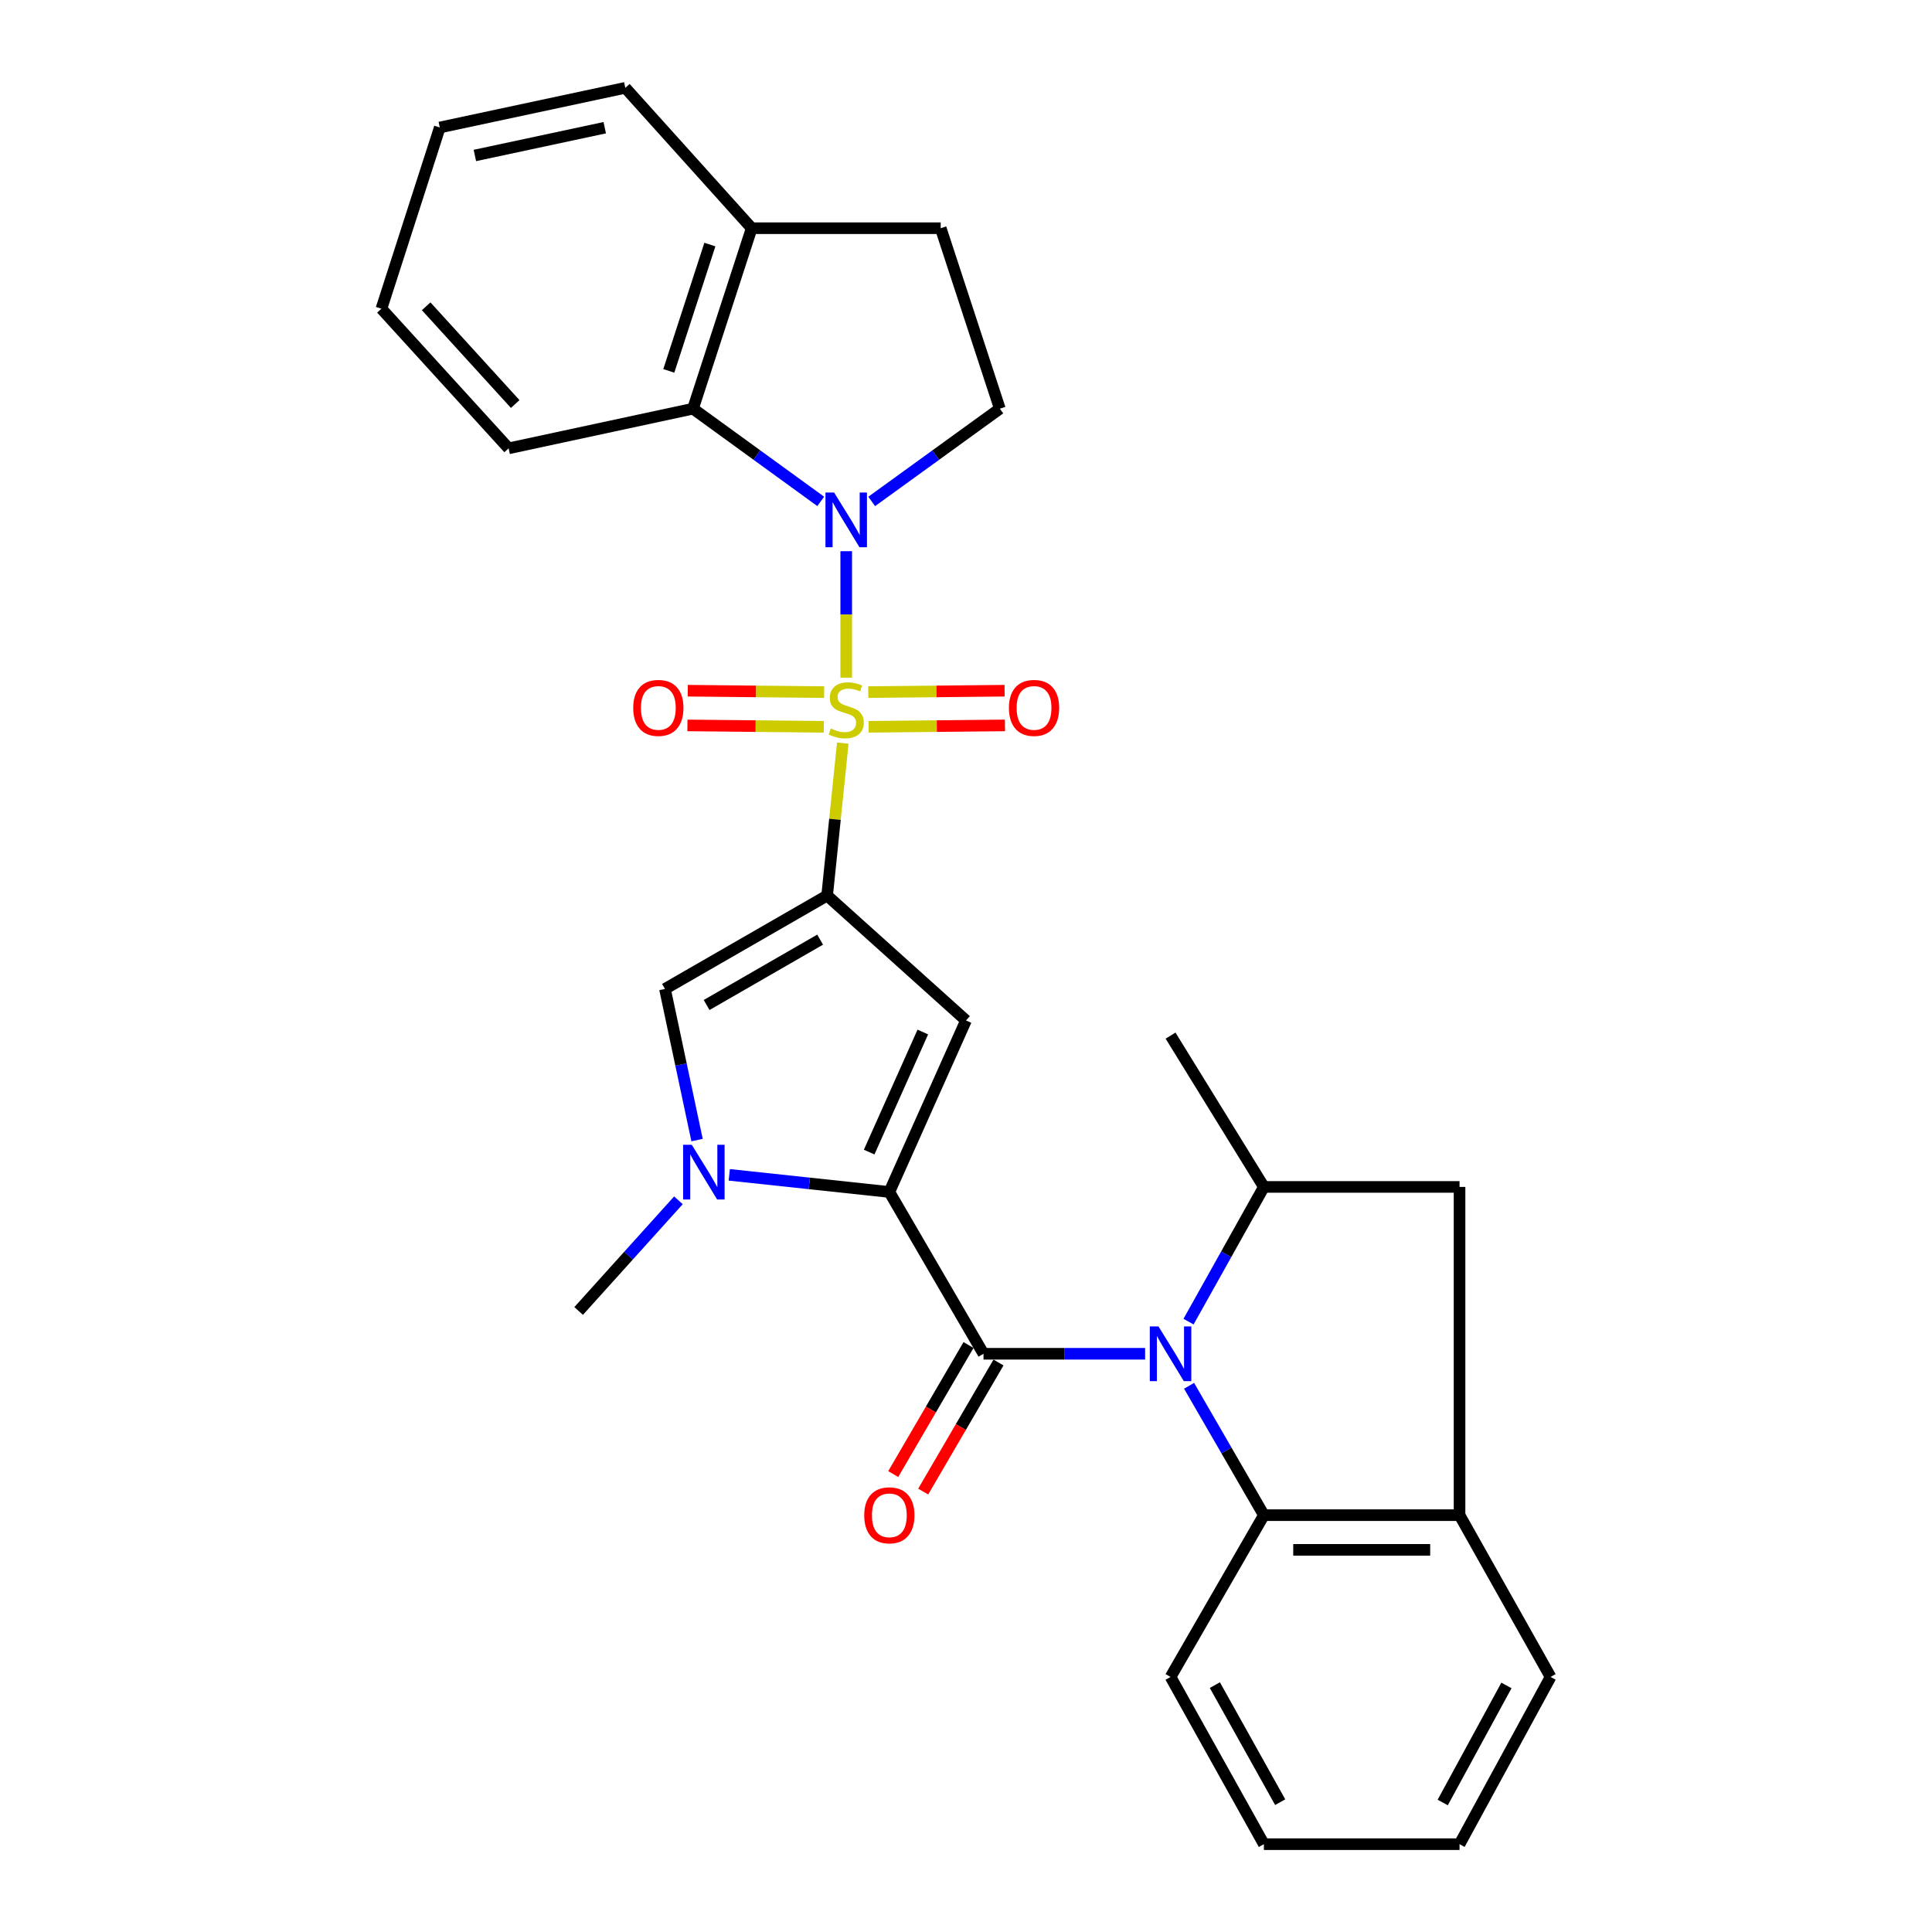 <?xml version='1.0' encoding='iso-8859-1'?>
<svg version='1.1' baseProfile='full'
              xmlns='http://www.w3.org/2000/svg'
                      xmlns:rdkit='http://www.rdkit.org/xml'
                      xmlns:xlink='http://www.w3.org/1999/xlink'
                  xml:space='preserve'
width='1000px' height='1000px' viewBox='0 0 1000 1000'>
<!-- END OF HEADER -->
<rect style='opacity:1.0;fill:#FFFFFF;stroke:none' width='1000' height='1000' x='0' y='0'> </rect>
<path class='bond-0' d='M 436.224,384.636 L 432.172,424.091' style='fill:none;fill-rule:evenodd;stroke:#CCCC00;stroke-width:6px;stroke-linecap:butt;stroke-linejoin:miter;stroke-opacity:1' />
<path class='bond-0' d='M 432.172,424.091 L 428.121,463.547' style='fill:none;fill-rule:evenodd;stroke:#000000;stroke-width:6px;stroke-linecap:butt;stroke-linejoin:miter;stroke-opacity:1' />
<path class='bond-1' d='M 438,350.762 L 438,318.03' style='fill:none;fill-rule:evenodd;stroke:#CCCC00;stroke-width:6px;stroke-linecap:butt;stroke-linejoin:miter;stroke-opacity:1' />
<path class='bond-1' d='M 438,318.03 L 438,285.297' style='fill:none;fill-rule:evenodd;stroke:#0000FF;stroke-width:6px;stroke-linecap:butt;stroke-linejoin:miter;stroke-opacity:1' />
<path class='bond-14' d='M 449.604,376.2 L 484.885,375.834' style='fill:none;fill-rule:evenodd;stroke:#CCCC00;stroke-width:6px;stroke-linecap:butt;stroke-linejoin:miter;stroke-opacity:1' />
<path class='bond-14' d='M 484.885,375.834 L 520.166,375.468' style='fill:none;fill-rule:evenodd;stroke:#FF0000;stroke-width:6px;stroke-linecap:butt;stroke-linejoin:miter;stroke-opacity:1' />
<path class='bond-14' d='M 449.418,358.239 L 484.699,357.873' style='fill:none;fill-rule:evenodd;stroke:#CCCC00;stroke-width:6px;stroke-linecap:butt;stroke-linejoin:miter;stroke-opacity:1' />
<path class='bond-14' d='M 484.699,357.873 L 519.98,357.507' style='fill:none;fill-rule:evenodd;stroke:#FF0000;stroke-width:6px;stroke-linecap:butt;stroke-linejoin:miter;stroke-opacity:1' />
<path class='bond-15' d='M 426.582,358.239 L 391.286,357.873' style='fill:none;fill-rule:evenodd;stroke:#CCCC00;stroke-width:6px;stroke-linecap:butt;stroke-linejoin:miter;stroke-opacity:1' />
<path class='bond-15' d='M 391.286,357.873 L 355.991,357.507' style='fill:none;fill-rule:evenodd;stroke:#FF0000;stroke-width:6px;stroke-linecap:butt;stroke-linejoin:miter;stroke-opacity:1' />
<path class='bond-15' d='M 426.396,376.2 L 391.1,375.834' style='fill:none;fill-rule:evenodd;stroke:#CCCC00;stroke-width:6px;stroke-linecap:butt;stroke-linejoin:miter;stroke-opacity:1' />
<path class='bond-15' d='M 391.1,375.834 L 355.805,375.468' style='fill:none;fill-rule:evenodd;stroke:#FF0000;stroke-width:6px;stroke-linecap:butt;stroke-linejoin:miter;stroke-opacity:1' />
<path class='bond-5' d='M 428.121,463.547 L 500,528.181' style='fill:none;fill-rule:evenodd;stroke:#000000;stroke-width:6px;stroke-linecap:butt;stroke-linejoin:miter;stroke-opacity:1' />
<path class='bond-7' d='M 428.121,463.547 L 344.187,511.875' style='fill:none;fill-rule:evenodd;stroke:#000000;stroke-width:6px;stroke-linecap:butt;stroke-linejoin:miter;stroke-opacity:1' />
<path class='bond-7' d='M 424.494,486.362 L 365.74,520.192' style='fill:none;fill-rule:evenodd;stroke:#000000;stroke-width:6px;stroke-linecap:butt;stroke-linejoin:miter;stroke-opacity:1' />
<path class='bond-10' d='M 424.81,259.522 L 391.754,235.529' style='fill:none;fill-rule:evenodd;stroke:#0000FF;stroke-width:6px;stroke-linecap:butt;stroke-linejoin:miter;stroke-opacity:1' />
<path class='bond-10' d='M 391.754,235.529 L 358.697,211.536' style='fill:none;fill-rule:evenodd;stroke:#000000;stroke-width:6px;stroke-linecap:butt;stroke-linejoin:miter;stroke-opacity:1' />
<path class='bond-12' d='M 451.194,259.544 L 484.354,235.54' style='fill:none;fill-rule:evenodd;stroke:#0000FF;stroke-width:6px;stroke-linecap:butt;stroke-linejoin:miter;stroke-opacity:1' />
<path class='bond-12' d='M 484.354,235.54 L 517.513,211.536' style='fill:none;fill-rule:evenodd;stroke:#000000;stroke-width:6px;stroke-linecap:butt;stroke-linejoin:miter;stroke-opacity:1' />
<path class='bond-2' d='M 509.061,700.709 L 460.323,616.964' style='fill:none;fill-rule:evenodd;stroke:#000000;stroke-width:6px;stroke-linecap:butt;stroke-linejoin:miter;stroke-opacity:1' />
<path class='bond-4' d='M 509.061,700.709 L 550.889,700.709' style='fill:none;fill-rule:evenodd;stroke:#000000;stroke-width:6px;stroke-linecap:butt;stroke-linejoin:miter;stroke-opacity:1' />
<path class='bond-4' d='M 550.889,700.709 L 592.717,700.709' style='fill:none;fill-rule:evenodd;stroke:#0000FF;stroke-width:6px;stroke-linecap:butt;stroke-linejoin:miter;stroke-opacity:1' />
<path class='bond-16' d='M 501.304,696.183 L 481.818,729.581' style='fill:none;fill-rule:evenodd;stroke:#000000;stroke-width:6px;stroke-linecap:butt;stroke-linejoin:miter;stroke-opacity:1' />
<path class='bond-16' d='M 481.818,729.581 L 462.332,762.979' style='fill:none;fill-rule:evenodd;stroke:#FF0000;stroke-width:6px;stroke-linecap:butt;stroke-linejoin:miter;stroke-opacity:1' />
<path class='bond-16' d='M 516.818,705.234 L 497.332,738.633' style='fill:none;fill-rule:evenodd;stroke:#000000;stroke-width:6px;stroke-linecap:butt;stroke-linejoin:miter;stroke-opacity:1' />
<path class='bond-16' d='M 497.332,738.633 L 477.846,772.031' style='fill:none;fill-rule:evenodd;stroke:#FF0000;stroke-width:6px;stroke-linecap:butt;stroke-linejoin:miter;stroke-opacity:1' />
<path class='bond-3' d='M 460.323,616.964 L 500,528.181' style='fill:none;fill-rule:evenodd;stroke:#000000;stroke-width:6px;stroke-linecap:butt;stroke-linejoin:miter;stroke-opacity:1' />
<path class='bond-3' d='M 449.876,596.318 L 477.649,534.17' style='fill:none;fill-rule:evenodd;stroke:#000000;stroke-width:6px;stroke-linecap:butt;stroke-linejoin:miter;stroke-opacity:1' />
<path class='bond-30' d='M 460.323,616.964 L 418.896,612.529' style='fill:none;fill-rule:evenodd;stroke:#000000;stroke-width:6px;stroke-linecap:butt;stroke-linejoin:miter;stroke-opacity:1' />
<path class='bond-30' d='M 418.896,612.529 L 377.469,608.094' style='fill:none;fill-rule:evenodd;stroke:#0000FF;stroke-width:6px;stroke-linecap:butt;stroke-linejoin:miter;stroke-opacity:1' />
<path class='bond-8' d='M 615.183,684.075 L 634.684,649.212' style='fill:none;fill-rule:evenodd;stroke:#0000FF;stroke-width:6px;stroke-linecap:butt;stroke-linejoin:miter;stroke-opacity:1' />
<path class='bond-8' d='M 634.684,649.212 L 654.186,614.35' style='fill:none;fill-rule:evenodd;stroke:#000000;stroke-width:6px;stroke-linecap:butt;stroke-linejoin:miter;stroke-opacity:1' />
<path class='bond-9' d='M 615.462,717.281 L 634.824,750.762' style='fill:none;fill-rule:evenodd;stroke:#0000FF;stroke-width:6px;stroke-linecap:butt;stroke-linejoin:miter;stroke-opacity:1' />
<path class='bond-9' d='M 634.824,750.762 L 654.186,784.243' style='fill:none;fill-rule:evenodd;stroke:#000000;stroke-width:6px;stroke-linecap:butt;stroke-linejoin:miter;stroke-opacity:1' />
<path class='bond-6' d='M 360.794,590.103 L 352.491,550.989' style='fill:none;fill-rule:evenodd;stroke:#0000FF;stroke-width:6px;stroke-linecap:butt;stroke-linejoin:miter;stroke-opacity:1' />
<path class='bond-6' d='M 352.491,550.989 L 344.187,511.875' style='fill:none;fill-rule:evenodd;stroke:#000000;stroke-width:6px;stroke-linecap:butt;stroke-linejoin:miter;stroke-opacity:1' />
<path class='bond-19' d='M 351.155,621.278 L 325.328,649.916' style='fill:none;fill-rule:evenodd;stroke:#0000FF;stroke-width:6px;stroke-linecap:butt;stroke-linejoin:miter;stroke-opacity:1' />
<path class='bond-19' d='M 325.328,649.916 L 299.501,678.555' style='fill:none;fill-rule:evenodd;stroke:#000000;stroke-width:6px;stroke-linecap:butt;stroke-linejoin:miter;stroke-opacity:1' />
<path class='bond-13' d='M 654.186,614.35 L 755.454,614.35' style='fill:none;fill-rule:evenodd;stroke:#000000;stroke-width:6px;stroke-linecap:butt;stroke-linejoin:miter;stroke-opacity:1' />
<path class='bond-20' d='M 654.186,614.35 L 605.878,536.034' style='fill:none;fill-rule:evenodd;stroke:#000000;stroke-width:6px;stroke-linecap:butt;stroke-linejoin:miter;stroke-opacity:1' />
<path class='bond-11' d='M 654.186,784.243 L 755.454,784.243' style='fill:none;fill-rule:evenodd;stroke:#000000;stroke-width:6px;stroke-linecap:butt;stroke-linejoin:miter;stroke-opacity:1' />
<path class='bond-11' d='M 669.376,802.205 L 740.263,802.205' style='fill:none;fill-rule:evenodd;stroke:#000000;stroke-width:6px;stroke-linecap:butt;stroke-linejoin:miter;stroke-opacity:1' />
<path class='bond-21' d='M 654.186,784.243 L 605.878,867.987' style='fill:none;fill-rule:evenodd;stroke:#000000;stroke-width:6px;stroke-linecap:butt;stroke-linejoin:miter;stroke-opacity:1' />
<path class='bond-17' d='M 358.697,211.536 L 389.073,118.122' style='fill:none;fill-rule:evenodd;stroke:#000000;stroke-width:6px;stroke-linecap:butt;stroke-linejoin:miter;stroke-opacity:1' />
<path class='bond-17' d='M 346.171,191.969 L 367.435,126.579' style='fill:none;fill-rule:evenodd;stroke:#000000;stroke-width:6px;stroke-linecap:butt;stroke-linejoin:miter;stroke-opacity:1' />
<path class='bond-22' d='M 358.697,211.536 L 263.267,232.063' style='fill:none;fill-rule:evenodd;stroke:#000000;stroke-width:6px;stroke-linecap:butt;stroke-linejoin:miter;stroke-opacity:1' />
<path class='bond-23' d='M 755.454,784.243 L 802.575,867.987' style='fill:none;fill-rule:evenodd;stroke:#000000;stroke-width:6px;stroke-linecap:butt;stroke-linejoin:miter;stroke-opacity:1' />
<path class='bond-32' d='M 755.454,784.243 L 755.454,614.35' style='fill:none;fill-rule:evenodd;stroke:#000000;stroke-width:6px;stroke-linecap:butt;stroke-linejoin:miter;stroke-opacity:1' />
<path class='bond-18' d='M 517.513,211.536 L 486.907,118.122' style='fill:none;fill-rule:evenodd;stroke:#000000;stroke-width:6px;stroke-linecap:butt;stroke-linejoin:miter;stroke-opacity:1' />
<path class='bond-24' d='M 389.073,118.122 L 323.66,45.455' style='fill:none;fill-rule:evenodd;stroke:#000000;stroke-width:6px;stroke-linecap:butt;stroke-linejoin:miter;stroke-opacity:1' />
<path class='bond-29' d='M 389.073,118.122 L 486.907,118.122' style='fill:none;fill-rule:evenodd;stroke:#000000;stroke-width:6px;stroke-linecap:butt;stroke-linejoin:miter;stroke-opacity:1' />
<path class='bond-26' d='M 605.878,867.987 L 654.186,954.545' style='fill:none;fill-rule:evenodd;stroke:#000000;stroke-width:6px;stroke-linecap:butt;stroke-linejoin:miter;stroke-opacity:1' />
<path class='bond-26' d='M 628.809,872.217 L 662.625,932.808' style='fill:none;fill-rule:evenodd;stroke:#000000;stroke-width:6px;stroke-linecap:butt;stroke-linejoin:miter;stroke-opacity:1' />
<path class='bond-25' d='M 263.267,232.063 L 197.425,159.784' style='fill:none;fill-rule:evenodd;stroke:#000000;stroke-width:6px;stroke-linecap:butt;stroke-linejoin:miter;stroke-opacity:1' />
<path class='bond-25' d='M 266.67,209.125 L 220.58,158.53' style='fill:none;fill-rule:evenodd;stroke:#000000;stroke-width:6px;stroke-linecap:butt;stroke-linejoin:miter;stroke-opacity:1' />
<path class='bond-33' d='M 802.575,867.987 L 755.454,954.545' style='fill:none;fill-rule:evenodd;stroke:#000000;stroke-width:6px;stroke-linecap:butt;stroke-linejoin:miter;stroke-opacity:1' />
<path class='bond-33' d='M 779.73,872.383 L 746.746,932.973' style='fill:none;fill-rule:evenodd;stroke:#000000;stroke-width:6px;stroke-linecap:butt;stroke-linejoin:miter;stroke-opacity:1' />
<path class='bond-31' d='M 323.66,45.455 L 227.632,65.991' style='fill:none;fill-rule:evenodd;stroke:#000000;stroke-width:6px;stroke-linecap:butt;stroke-linejoin:miter;stroke-opacity:1' />
<path class='bond-31' d='M 313.013,66.1 L 245.793,80.476' style='fill:none;fill-rule:evenodd;stroke:#000000;stroke-width:6px;stroke-linecap:butt;stroke-linejoin:miter;stroke-opacity:1' />
<path class='bond-28' d='M 197.425,159.784 L 227.632,65.991' style='fill:none;fill-rule:evenodd;stroke:#000000;stroke-width:6px;stroke-linecap:butt;stroke-linejoin:miter;stroke-opacity:1' />
<path class='bond-27' d='M 654.186,954.545 L 755.454,954.545' style='fill:none;fill-rule:evenodd;stroke:#000000;stroke-width:6px;stroke-linecap:butt;stroke-linejoin:miter;stroke-opacity:1' />
<path  class='atom-0' d='M 430 377.059
Q 430.32 377.179, 431.64 377.739
Q 432.96 378.299, 434.4 378.659
Q 435.88 378.979, 437.32 378.979
Q 440 378.979, 441.56 377.699
Q 443.12 376.379, 443.12 374.099
Q 443.12 372.539, 442.32 371.579
Q 441.56 370.619, 440.36 370.099
Q 439.16 369.579, 437.16 368.979
Q 434.64 368.219, 433.12 367.499
Q 431.64 366.779, 430.56 365.259
Q 429.52 363.739, 429.52 361.179
Q 429.52 357.619, 431.92 355.419
Q 434.36 353.219, 439.16 353.219
Q 442.44 353.219, 446.16 354.779
L 445.24 357.859
Q 441.84 356.459, 439.28 356.459
Q 436.52 356.459, 435 357.619
Q 433.48 358.739, 433.52 360.699
Q 433.52 362.219, 434.28 363.139
Q 435.08 364.059, 436.2 364.579
Q 437.36 365.099, 439.28 365.699
Q 441.84 366.499, 443.36 367.299
Q 444.88 368.099, 445.96 369.739
Q 447.08 371.339, 447.08 374.099
Q 447.08 378.019, 444.44 380.139
Q 441.84 382.219, 437.48 382.219
Q 434.96 382.219, 433.04 381.659
Q 431.16 381.139, 428.92 380.219
L 430 377.059
' fill='#CCCC00'/>
<path  class='atom-2' d='M 431.74 254.935
L 441.02 269.935
Q 441.94 271.415, 443.42 274.095
Q 444.9 276.775, 444.98 276.935
L 444.98 254.935
L 448.74 254.935
L 448.74 283.255
L 444.86 283.255
L 434.9 266.855
Q 433.74 264.935, 432.5 262.735
Q 431.3 260.535, 430.94 259.855
L 430.94 283.255
L 427.26 283.255
L 427.26 254.935
L 431.74 254.935
' fill='#0000FF'/>
<path  class='atom-5' d='M 599.618 686.549
L 608.898 701.549
Q 609.818 703.029, 611.298 705.709
Q 612.778 708.389, 612.858 708.549
L 612.858 686.549
L 616.618 686.549
L 616.618 714.869
L 612.738 714.869
L 602.778 698.469
Q 601.618 696.549, 600.378 694.349
Q 599.178 692.149, 598.818 691.469
L 598.818 714.869
L 595.138 714.869
L 595.138 686.549
L 599.618 686.549
' fill='#0000FF'/>
<path  class='atom-7' d='M 358.055 592.526
L 367.335 607.526
Q 368.255 609.006, 369.735 611.686
Q 371.215 614.366, 371.295 614.526
L 371.295 592.526
L 375.055 592.526
L 375.055 620.846
L 371.175 620.846
L 361.215 604.446
Q 360.055 602.526, 358.815 600.326
Q 357.615 598.126, 357.255 597.446
L 357.255 620.846
L 353.575 620.846
L 353.575 592.526
L 358.055 592.526
' fill='#0000FF'/>
<path  class='atom-15' d='M 522.216 366.411
Q 522.216 359.611, 525.576 355.811
Q 528.936 352.011, 535.216 352.011
Q 541.496 352.011, 544.856 355.811
Q 548.216 359.611, 548.216 366.411
Q 548.216 373.291, 544.816 377.211
Q 541.416 381.091, 535.216 381.091
Q 528.976 381.091, 525.576 377.211
Q 522.216 373.331, 522.216 366.411
M 535.216 377.891
Q 539.536 377.891, 541.856 375.011
Q 544.216 372.091, 544.216 366.411
Q 544.216 360.851, 541.856 358.051
Q 539.536 355.211, 535.216 355.211
Q 530.896 355.211, 528.536 358.011
Q 526.216 360.811, 526.216 366.411
Q 526.216 372.131, 528.536 375.011
Q 530.896 377.891, 535.216 377.891
' fill='#FF0000'/>
<path  class='atom-16' d='M 327.754 366.411
Q 327.754 359.611, 331.114 355.811
Q 334.474 352.011, 340.754 352.011
Q 347.034 352.011, 350.394 355.811
Q 353.754 359.611, 353.754 366.411
Q 353.754 373.291, 350.354 377.211
Q 346.954 381.091, 340.754 381.091
Q 334.514 381.091, 331.114 377.211
Q 327.754 373.331, 327.754 366.411
M 340.754 377.891
Q 345.074 377.891, 347.394 375.011
Q 349.754 372.091, 349.754 366.411
Q 349.754 360.851, 347.394 358.051
Q 345.074 355.211, 340.754 355.211
Q 336.434 355.211, 334.074 358.011
Q 331.754 360.811, 331.754 366.411
Q 331.754 372.131, 334.074 375.011
Q 336.434 377.891, 340.754 377.891
' fill='#FF0000'/>
<path  class='atom-17' d='M 447.323 784.323
Q 447.323 777.523, 450.683 773.723
Q 454.043 769.923, 460.323 769.923
Q 466.603 769.923, 469.963 773.723
Q 473.323 777.523, 473.323 784.323
Q 473.323 791.203, 469.923 795.123
Q 466.523 799.003, 460.323 799.003
Q 454.083 799.003, 450.683 795.123
Q 447.323 791.243, 447.323 784.323
M 460.323 795.803
Q 464.643 795.803, 466.963 792.923
Q 469.323 790.003, 469.323 784.323
Q 469.323 778.763, 466.963 775.963
Q 464.643 773.123, 460.323 773.123
Q 456.003 773.123, 453.643 775.923
Q 451.323 778.723, 451.323 784.323
Q 451.323 790.043, 453.643 792.923
Q 456.003 795.803, 460.323 795.803
' fill='#FF0000'/>
</svg>
